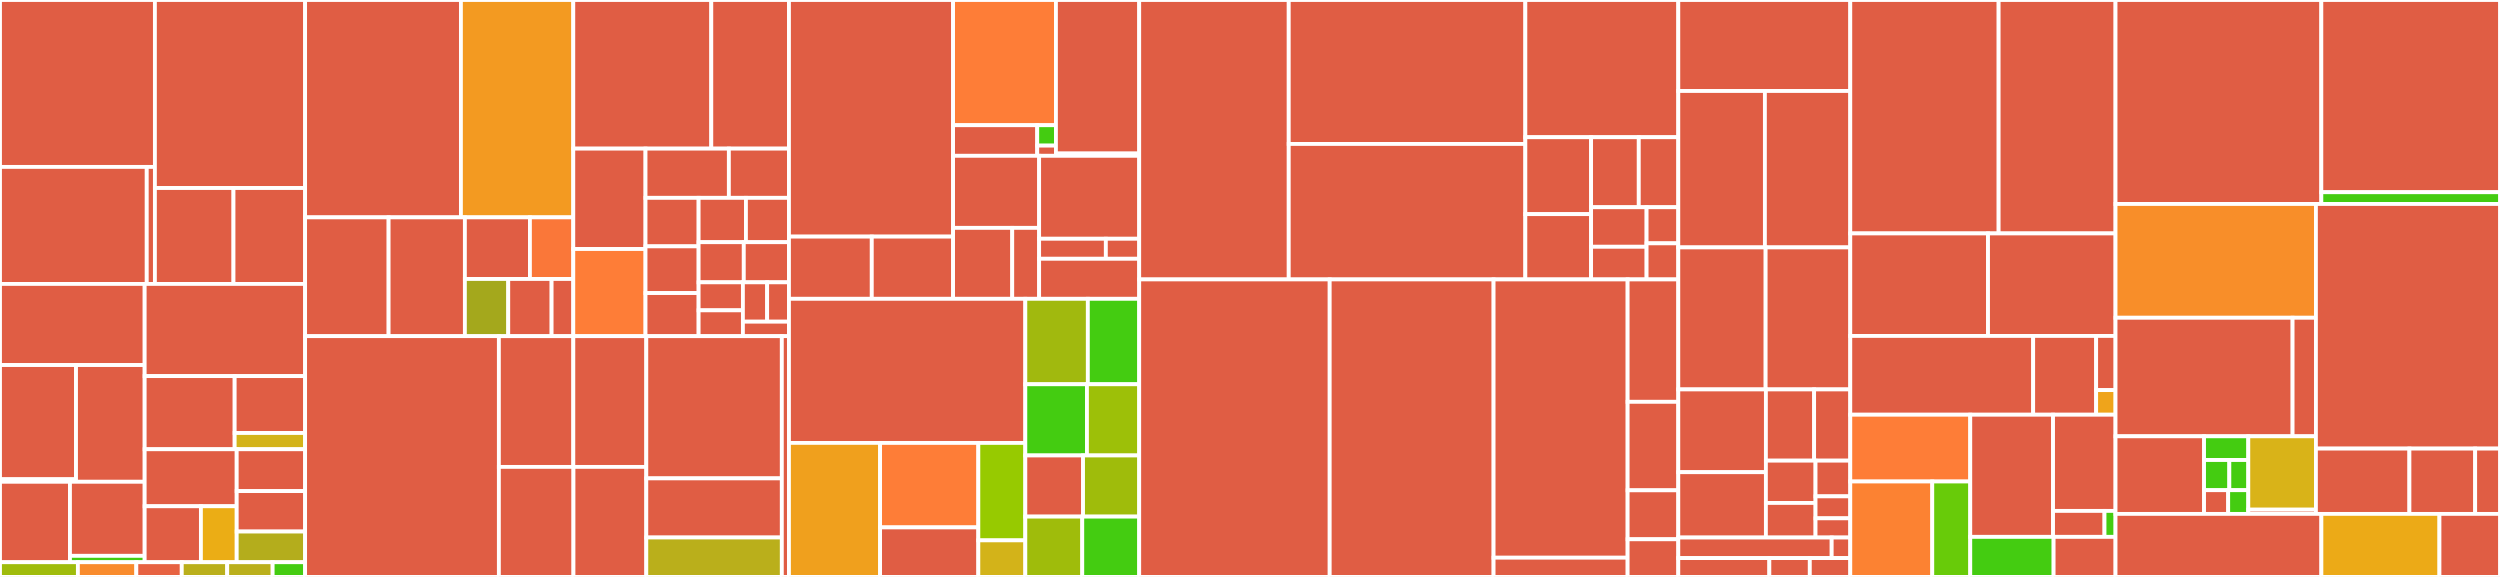 <svg baseProfile="full" width="650" height="150" viewBox="0 0 650 150" version="1.1"
xmlns="http://www.w3.org/2000/svg" xmlns:ev="http://www.w3.org/2001/xml-events"
xmlns:xlink="http://www.w3.org/1999/xlink">

<rect x="0" y="0" width="650" height="150" fill="#333333" stroke="none"/>

<style>rect.s{mask:url(#mask);}</style>
<defs>
  <pattern id="white" width="4" height="4" patternUnits="userSpaceOnUse" patternTransform="rotate(45)">
    <rect width="2" height="2" transform="translate(0,0)" fill="white"></rect>
  </pattern>
  <mask id="mask">
    <rect x="0" y="0" width="100%" height="100%" fill="url(#white)"></rect>
  </mask>
</defs>

<rect x="0" y="0" width="40.275" height="43.396" fill="#e05d44" stroke="white" stroke-width="1" class=" tooltipped" data-content="platform-modules/manager/src/main/java/org/ekstep/content/mgr/impl/operation/hierarchy/UpdateHierarchyOperation.java"><title>platform-modules/manager/src/main/java/org/ekstep/content/mgr/impl/operation/hierarchy/UpdateHierarchyOperation.java</title></rect>
<rect x="0" y="43.396" width="38.155" height="30.425" fill="#e05d44" stroke="white" stroke-width="1" class=" tooltipped" data-content="platform-modules/manager/src/main/java/org/ekstep/content/mgr/impl/operation/hierarchy/GetHierarchyOperation.java"><title>platform-modules/manager/src/main/java/org/ekstep/content/mgr/impl/operation/hierarchy/GetHierarchyOperation.java</title></rect>
<rect x="38.155" y="43.396" width="2.12" height="30.425" fill="#e05d44" stroke="white" stroke-width="1" class=" tooltipped" data-content="platform-modules/manager/src/main/java/org/ekstep/content/mgr/impl/operation/hierarchy/SyncHierarchyOperation.java"><title>platform-modules/manager/src/main/java/org/ekstep/content/mgr/impl/operation/hierarchy/SyncHierarchyOperation.java</title></rect>
<rect x="40.275" y="0" width="39.051" height="48.884" fill="#e05d44" stroke="white" stroke-width="1" class=" tooltipped" data-content="platform-modules/manager/src/main/java/org/ekstep/content/mgr/impl/operation/dialcodes/LinkDialCodeOperation.java"><title>platform-modules/manager/src/main/java/org/ekstep/content/mgr/impl/operation/dialcodes/LinkDialCodeOperation.java</title></rect>
<rect x="40.275" y="48.884" width="20.431" height="24.937" fill="#e05d44" stroke="white" stroke-width="1" class=" tooltipped" data-content="platform-modules/manager/src/main/java/org/ekstep/content/mgr/impl/operation/dialcodes/ReleaseDialcodesOperation.java"><title>platform-modules/manager/src/main/java/org/ekstep/content/mgr/impl/operation/dialcodes/ReleaseDialcodesOperation.java</title></rect>
<rect x="60.705" y="48.884" width="18.621" height="24.937" fill="#e05d44" stroke="white" stroke-width="1" class=" tooltipped" data-content="platform-modules/manager/src/main/java/org/ekstep/content/mgr/impl/operation/dialcodes/ReserveDialcodesOperation.java"><title>platform-modules/manager/src/main/java/org/ekstep/content/mgr/impl/operation/dialcodes/ReserveDialcodesOperation.java</title></rect>
<rect x="0" y="73.821" width="37.613" height="21.09" fill="#e05d44" stroke="white" stroke-width="1" class=" tooltipped" data-content="platform-modules/manager/src/main/java/org/ekstep/content/mgr/impl/operation/content/FindOperation.java"><title>platform-modules/manager/src/main/java/org/ekstep/content/mgr/impl/operation/content/FindOperation.java</title></rect>
<rect x="0" y="94.911" width="19.763" height="29.696" fill="#e05d44" stroke="white" stroke-width="1" class=" tooltipped" data-content="platform-modules/manager/src/main/java/org/ekstep/content/mgr/impl/operation/content/update/UpdateContentOperation.java"><title>platform-modules/manager/src/main/java/org/ekstep/content/mgr/impl/operation/content/update/UpdateContentOperation.java</title></rect>
<rect x="0" y="124.608" width="19.763" height="0.653" fill="#4c1" stroke="white" stroke-width="1" class=" tooltipped" data-content="platform-modules/manager/src/main/java/org/ekstep/content/mgr/impl/operation/content/update/UpdateAllContentsOperation.java"><title>platform-modules/manager/src/main/java/org/ekstep/content/mgr/impl/operation/content/update/UpdateAllContentsOperation.java</title></rect>
<rect x="19.763" y="94.911" width="17.85" height="30.349" fill="#e05d44" stroke="white" stroke-width="1" class=" tooltipped" data-content="platform-modules/manager/src/main/java/org/ekstep/content/mgr/impl/operation/content/DiscardOperation.java"><title>platform-modules/manager/src/main/java/org/ekstep/content/mgr/impl/operation/content/DiscardOperation.java</title></rect>
<rect x="0" y="125.26" width="18.19" height="20.919" fill="#e05d44" stroke="white" stroke-width="1" class=" tooltipped" data-content="platform-modules/manager/src/main/java/org/ekstep/content/mgr/impl/operation/content/CreateOperation.java"><title>platform-modules/manager/src/main/java/org/ekstep/content/mgr/impl/operation/content/CreateOperation.java</title></rect>
<rect x="18.19" y="125.26" width="19.423" height="19.258" fill="#e05d44" stroke="white" stroke-width="1" class=" tooltipped" data-content="platform-modules/manager/src/main/java/org/ekstep/content/mgr/impl/operation/content/RetireOperation.java"><title>platform-modules/manager/src/main/java/org/ekstep/content/mgr/impl/operation/content/RetireOperation.java</title></rect>
<rect x="18.19" y="144.519" width="19.423" height="1.66" fill="#4c1" stroke="white" stroke-width="1" class=" tooltipped" data-content="platform-modules/manager/src/main/java/org/ekstep/content/mgr/impl/operation/content/UpdateOperation.java"><title>platform-modules/manager/src/main/java/org/ekstep/content/mgr/impl/operation/content/UpdateOperation.java</title></rect>
<rect x="37.613" y="73.821" width="41.713" height="23.965" fill="#e05d44" stroke="white" stroke-width="1" class=" tooltipped" data-content="platform-modules/manager/src/main/java/org/ekstep/content/mgr/impl/operation/plugin/CopyOperation.java"><title>platform-modules/manager/src/main/java/org/ekstep/content/mgr/impl/operation/plugin/CopyOperation.java</title></rect>
<rect x="37.613" y="97.786" width="23.4" height="19.017" fill="#e05d44" stroke="white" stroke-width="1" class=" tooltipped" data-content="platform-modules/manager/src/main/java/org/ekstep/content/mgr/impl/operation/plugin/BundleOperation.java"><title>platform-modules/manager/src/main/java/org/ekstep/content/mgr/impl/operation/plugin/BundleOperation.java</title></rect>
<rect x="61.013" y="97.786" width="18.313" height="14.791" fill="#e05d44" stroke="white" stroke-width="1" class=" tooltipped" data-content="platform-modules/manager/src/main/java/org/ekstep/content/mgr/impl/operation/plugin/OptimizeOperation.java"><title>platform-modules/manager/src/main/java/org/ekstep/content/mgr/impl/operation/plugin/OptimizeOperation.java</title></rect>
<rect x="61.013" y="112.577" width="18.313" height="4.226" fill="#d3b319" stroke="white" stroke-width="1" class=" tooltipped" data-content="platform-modules/manager/src/main/java/org/ekstep/content/mgr/impl/operation/plugin/PreSignedUrlOperation.java"><title>platform-modules/manager/src/main/java/org/ekstep/content/mgr/impl/operation/plugin/PreSignedUrlOperation.java</title></rect>
<rect x="37.613" y="116.803" width="23.93" height="14.823" fill="#e05d44" stroke="white" stroke-width="1" class=" tooltipped" data-content="platform-modules/manager/src/main/java/org/ekstep/content/mgr/impl/operation/event/AcceptFlagOperation.java"><title>platform-modules/manager/src/main/java/org/ekstep/content/mgr/impl/operation/event/AcceptFlagOperation.java</title></rect>
<rect x="37.613" y="131.626" width="14.624" height="14.553" fill="#e05d44" stroke="white" stroke-width="1" class=" tooltipped" data-content="platform-modules/manager/src/main/java/org/ekstep/content/mgr/impl/operation/event/PublishOperation.java"><title>platform-modules/manager/src/main/java/org/ekstep/content/mgr/impl/operation/event/PublishOperation.java</title></rect>
<rect x="52.237" y="131.626" width="9.306" height="14.553" fill="#ebad15" stroke="white" stroke-width="1" class=" tooltipped" data-content="platform-modules/manager/src/main/java/org/ekstep/content/mgr/impl/operation/event/ReviewOperation.java"><title>platform-modules/manager/src/main/java/org/ekstep/content/mgr/impl/operation/event/ReviewOperation.java</title></rect>
<rect x="61.543" y="116.803" width="17.783" height="10.88" fill="#e05d44" stroke="white" stroke-width="1" class=" tooltipped" data-content="platform-modules/manager/src/main/java/org/ekstep/content/mgr/impl/operation/upload/UploadUrlOperation.java"><title>platform-modules/manager/src/main/java/org/ekstep/content/mgr/impl/operation/upload/UploadUrlOperation.java</title></rect>
<rect x="61.543" y="127.683" width="17.783" height="10.517" fill="#e05d44" stroke="white" stroke-width="1" class=" tooltipped" data-content="platform-modules/manager/src/main/java/org/ekstep/content/mgr/impl/operation/upload/UploadFileOperation.java"><title>platform-modules/manager/src/main/java/org/ekstep/content/mgr/impl/operation/upload/UploadFileOperation.java</title></rect>
<rect x="61.543" y="138.2" width="17.783" height="7.979" fill="#b4ad1c" stroke="white" stroke-width="1" class=" tooltipped" data-content="platform-modules/manager/src/main/java/org/ekstep/content/mgr/impl/operation/upload/BaseUploadOperation.java"><title>platform-modules/manager/src/main/java/org/ekstep/content/mgr/impl/operation/upload/BaseUploadOperation.java</title></rect>
<rect x="0" y="146.179" width="20.253" height="3.821" fill="#9fbc0b" stroke="white" stroke-width="1" class=" tooltipped" data-content="platform-modules/manager/src/main/java/org/ekstep/content/mgr/impl/ContentManger.java"><title>platform-modules/manager/src/main/java/org/ekstep/content/mgr/impl/ContentManger.java</title></rect>
<rect x="20.253" y="146.179" width="15.19" height="3.821" fill="#f98b2c" stroke="white" stroke-width="1" class=" tooltipped" data-content="platform-modules/manager/src/main/java/org/ekstep/content/mgr/impl/ContentPluginManager.java"><title>platform-modules/manager/src/main/java/org/ekstep/content/mgr/impl/ContentPluginManager.java</title></rect>
<rect x="35.444" y="146.179" width="11.815" height="3.821" fill="#e76241" stroke="white" stroke-width="1" class=" tooltipped" data-content="platform-modules/manager/src/main/java/org/ekstep/content/mgr/impl/DialCodesManager.java"><title>platform-modules/manager/src/main/java/org/ekstep/content/mgr/impl/DialCodesManager.java</title></rect>
<rect x="47.258" y="146.179" width="11.815" height="3.821" fill="#baaf1b" stroke="white" stroke-width="1" class=" tooltipped" data-content="platform-modules/manager/src/main/java/org/ekstep/content/mgr/impl/HierarchyManager.java"><title>platform-modules/manager/src/main/java/org/ekstep/content/mgr/impl/HierarchyManager.java</title></rect>
<rect x="59.073" y="146.179" width="11.815" height="3.821" fill="#baaf1b" stroke="white" stroke-width="1" class=" tooltipped" data-content="platform-modules/manager/src/main/java/org/ekstep/content/mgr/impl/ContentEventManager.java"><title>platform-modules/manager/src/main/java/org/ekstep/content/mgr/impl/ContentEventManager.java</title></rect>
<rect x="70.887" y="146.179" width="8.439" height="3.821" fill="#4c1" stroke="white" stroke-width="1" class=" tooltipped" data-content="platform-modules/manager/src/main/java/org/ekstep/content/mgr/impl/UploadManager.java"><title>platform-modules/manager/src/main/java/org/ekstep/content/mgr/impl/UploadManager.java</title></rect>
<rect x="79.326" y="0" width="40.512" height="56.513" fill="#e05d44" stroke="white" stroke-width="1" class=" tooltipped" data-content="platform-modules/manager/src/main/java/org/ekstep/taxonomy/mgr/impl/BaseContentManager.java"><title>platform-modules/manager/src/main/java/org/ekstep/taxonomy/mgr/impl/BaseContentManager.java</title></rect>
<rect x="119.838" y="0" width="29.215" height="56.513" fill="#f39a21" stroke="white" stroke-width="1" class=" tooltipped" data-content="platform-modules/manager/src/main/java/org/ekstep/taxonomy/mgr/impl/SuggestionManagerImpl.java"><title>platform-modules/manager/src/main/java/org/ekstep/taxonomy/mgr/impl/SuggestionManagerImpl.java</title></rect>
<rect x="79.326" y="56.513" width="21.711" height="30.893" fill="#e05d44" stroke="white" stroke-width="1" class=" tooltipped" data-content="platform-modules/manager/src/main/java/org/ekstep/taxonomy/mgr/impl/TaxonomyManagerImpl.java"><title>platform-modules/manager/src/main/java/org/ekstep/taxonomy/mgr/impl/TaxonomyManagerImpl.java</title></rect>
<rect x="101.037" y="56.513" width="19.833" height="30.893" fill="#e05d44" stroke="white" stroke-width="1" class=" tooltipped" data-content="platform-modules/manager/src/main/java/org/ekstep/taxonomy/mgr/impl/AuditHistoryManager.java"><title>platform-modules/manager/src/main/java/org/ekstep/taxonomy/mgr/impl/AuditHistoryManager.java</title></rect>
<rect x="120.87" y="56.513" width="16.91" height="16.018" fill="#e05d44" stroke="white" stroke-width="1" class=" tooltipped" data-content="platform-modules/manager/src/main/java/org/ekstep/taxonomy/mgr/impl/ObjectManagerImpl.java"><title>platform-modules/manager/src/main/java/org/ekstep/taxonomy/mgr/impl/ObjectManagerImpl.java</title></rect>
<rect x="137.78" y="56.513" width="11.273" height="16.018" fill="#fa7739" stroke="white" stroke-width="1" class=" tooltipped" data-content="platform-modules/manager/src/main/java/org/ekstep/taxonomy/mgr/impl/ContentManagerImpl.java"><title>platform-modules/manager/src/main/java/org/ekstep/taxonomy/mgr/impl/ContentManagerImpl.java</title></rect>
<rect x="120.87" y="72.532" width="11.273" height="14.874" fill="#a4a81c" stroke="white" stroke-width="1" class=" tooltipped" data-content="platform-modules/manager/src/main/java/org/ekstep/taxonomy/mgr/impl/AssetManagerImpl.java"><title>platform-modules/manager/src/main/java/org/ekstep/taxonomy/mgr/impl/AssetManagerImpl.java</title></rect>
<rect x="132.143" y="72.532" width="11.273" height="14.874" fill="#e05d44" stroke="white" stroke-width="1" class=" tooltipped" data-content="platform-modules/manager/src/main/java/org/ekstep/taxonomy/mgr/impl/ReferenceManagerImpl.java"><title>platform-modules/manager/src/main/java/org/ekstep/taxonomy/mgr/impl/ReferenceManagerImpl.java</title></rect>
<rect x="143.416" y="72.532" width="5.637" height="14.874" fill="#e05d44" stroke="white" stroke-width="1" class=" tooltipped" data-content="platform-modules/manager/src/main/java/org/ekstep/taxonomy/mgr/impl/LearningDataSyncManagerImpl.java"><title>platform-modules/manager/src/main/java/org/ekstep/taxonomy/mgr/impl/LearningDataSyncManagerImpl.java</title></rect>
<rect x="149.053" y="0" width="35.882" height="38.643" fill="#e05d44" stroke="white" stroke-width="1" class=" tooltipped" data-content="platform-modules/manager/src/main/java/org/ekstep/taxonomy/controller/ContentV3Controller.java"><title>platform-modules/manager/src/main/java/org/ekstep/taxonomy/controller/ContentV3Controller.java</title></rect>
<rect x="184.935" y="0" width="20.194" height="38.643" fill="#e05d44" stroke="white" stroke-width="1" class=" tooltipped" data-content="platform-modules/manager/src/main/java/org/ekstep/taxonomy/controller/TaxonomyController.java"><title>platform-modules/manager/src/main/java/org/ekstep/taxonomy/controller/TaxonomyController.java</title></rect>
<rect x="149.053" y="38.643" width="18.78" height="26.099" fill="#e05d44" stroke="white" stroke-width="1" class=" tooltipped" data-content="platform-modules/manager/src/main/java/org/ekstep/taxonomy/controller/GraphV3Controller.java"><title>platform-modules/manager/src/main/java/org/ekstep/taxonomy/controller/GraphV3Controller.java</title></rect>
<rect x="149.053" y="64.741" width="18.78" height="22.665" fill="#fe7d37" stroke="white" stroke-width="1" class=" tooltipped" data-content="platform-modules/manager/src/main/java/org/ekstep/taxonomy/controller/SuggestionV3Controller.java"><title>platform-modules/manager/src/main/java/org/ekstep/taxonomy/controller/SuggestionV3Controller.java</title></rect>
<rect x="167.833" y="38.643" width="21.672" height="12.796" fill="#e05d44" stroke="white" stroke-width="1" class=" tooltipped" data-content="platform-modules/manager/src/main/java/org/ekstep/taxonomy/controller/AuditHistoryV2Controller.java"><title>platform-modules/manager/src/main/java/org/ekstep/taxonomy/controller/AuditHistoryV2Controller.java</title></rect>
<rect x="189.506" y="38.643" width="15.624" height="12.796" fill="#e05d44" stroke="white" stroke-width="1" class=" tooltipped" data-content="platform-modules/manager/src/main/java/org/ekstep/taxonomy/controller/ObjectV3Controller.java"><title>platform-modules/manager/src/main/java/org/ekstep/taxonomy/controller/ObjectV3Controller.java</title></rect>
<rect x="167.833" y="51.439" width="13.807" height="12.612" fill="#e05d44" stroke="white" stroke-width="1" class=" tooltipped" data-content="platform-modules/manager/src/main/java/org/ekstep/taxonomy/controller/AuditHistoryController.java"><title>platform-modules/manager/src/main/java/org/ekstep/taxonomy/controller/AuditHistoryController.java</title></rect>
<rect x="167.833" y="64.051" width="13.807" height="12.145" fill="#e05d44" stroke="white" stroke-width="1" class=" tooltipped" data-content="platform-modules/manager/src/main/java/org/ekstep/taxonomy/controller/MediaController.java"><title>platform-modules/manager/src/main/java/org/ekstep/taxonomy/controller/MediaController.java</title></rect>
<rect x="167.833" y="76.195" width="13.807" height="11.211" fill="#e05d44" stroke="white" stroke-width="1" class=" tooltipped" data-content="platform-modules/manager/src/main/java/org/ekstep/taxonomy/controller/AssetV3Controller.java"><title>platform-modules/manager/src/main/java/org/ekstep/taxonomy/controller/AssetV3Controller.java</title></rect>
<rect x="181.64" y="51.439" width="12.304" height="11.532" fill="#e05d44" stroke="white" stroke-width="1" class=" tooltipped" data-content="platform-modules/manager/src/main/java/org/ekstep/taxonomy/controller/AssetV2Controller.java"><title>platform-modules/manager/src/main/java/org/ekstep/taxonomy/controller/AssetV2Controller.java</title></rect>
<rect x="193.944" y="51.439" width="11.185" height="11.532" fill="#e05d44" stroke="white" stroke-width="1" class=" tooltipped" data-content="platform-modules/manager/src/main/java/org/ekstep/taxonomy/controller/LibraryController.java"><title>platform-modules/manager/src/main/java/org/ekstep/taxonomy/controller/LibraryController.java</title></rect>
<rect x="181.64" y="62.97" width="11.745" height="10.433" fill="#e05d44" stroke="white" stroke-width="1" class=" tooltipped" data-content="platform-modules/manager/src/main/java/org/ekstep/taxonomy/controller/LearningDataSyncController.java"><title>platform-modules/manager/src/main/java/org/ekstep/taxonomy/controller/LearningDataSyncController.java</title></rect>
<rect x="193.385" y="62.97" width="11.745" height="10.433" fill="#e05d44" stroke="white" stroke-width="1" class=" tooltipped" data-content="platform-modules/manager/src/main/java/org/ekstep/taxonomy/controller/LearningDataSyncV3Controller.java"><title>platform-modules/manager/src/main/java/org/ekstep/taxonomy/controller/LearningDataSyncV3Controller.java</title></rect>
<rect x="181.64" y="73.403" width="11.514" height="7.281" fill="#e05d44" stroke="white" stroke-width="1" class=" tooltipped" data-content="platform-modules/manager/src/main/java/org/ekstep/taxonomy/controller/ReferenceController.java"><title>platform-modules/manager/src/main/java/org/ekstep/taxonomy/controller/ReferenceController.java</title></rect>
<rect x="181.64" y="80.685" width="11.514" height="6.721" fill="#e05d44" stroke="white" stroke-width="1" class=" tooltipped" data-content="platform-modules/manager/src/main/java/org/ekstep/taxonomy/controller/DomainV2Controller.java"><title>platform-modules/manager/src/main/java/org/ekstep/taxonomy/controller/DomainV2Controller.java</title></rect>
<rect x="193.155" y="73.403" width="6.303" height="10.233" fill="#e05d44" stroke="white" stroke-width="1" class=" tooltipped" data-content="platform-modules/manager/src/main/java/org/ekstep/taxonomy/controller/AuditHistoryV3Controller.java"><title>platform-modules/manager/src/main/java/org/ekstep/taxonomy/controller/AuditHistoryV3Controller.java</title></rect>
<rect x="199.457" y="73.403" width="5.672" height="10.233" fill="#e05d44" stroke="white" stroke-width="1" class=" tooltipped" data-content="platform-modules/manager/src/main/java/org/ekstep/taxonomy/controller/CollectionV3controller.java"><title>platform-modules/manager/src/main/java/org/ekstep/taxonomy/controller/CollectionV3controller.java</title></rect>
<rect x="193.155" y="83.636" width="11.975" height="3.77" fill="#e05d44" stroke="white" stroke-width="1" class=" tooltipped" data-content="platform-modules/manager/src/main/java/org/ekstep/taxonomy/controller/TaxonomyControllerV3.java"><title>platform-modules/manager/src/main/java/org/ekstep/taxonomy/controller/TaxonomyControllerV3.java</title></rect>
<rect x="79.326" y="87.406" width="50.383" height="62.594" fill="#e05d44" stroke="white" stroke-width="1" class=" tooltipped" data-content="platform-modules/manager/src/main/java/org/ekstep/assessment/mgr/AssessmentManagerImpl.java"><title>platform-modules/manager/src/main/java/org/ekstep/assessment/mgr/AssessmentManagerImpl.java</title></rect>
<rect x="129.709" y="87.406" width="19.354" height="33.989" fill="#e05d44" stroke="white" stroke-width="1" class=" tooltipped" data-content="platform-modules/manager/src/main/java/org/ekstep/assessment/controller/AssessmentItemV3Controller.java"><title>platform-modules/manager/src/main/java/org/ekstep/assessment/controller/AssessmentItemV3Controller.java</title></rect>
<rect x="149.063" y="87.406" width="18.974" height="33.989" fill="#e05d44" stroke="white" stroke-width="1" class=" tooltipped" data-content="platform-modules/manager/src/main/java/org/ekstep/assessment/controller/AssessmentItemSetV3Controller.java"><title>platform-modules/manager/src/main/java/org/ekstep/assessment/controller/AssessmentItemSetV3Controller.java</title></rect>
<rect x="129.709" y="121.395" width="19.39" height="28.605" fill="#e05d44" stroke="white" stroke-width="1" class=" tooltipped" data-content="platform-modules/manager/src/main/java/org/ekstep/assessment/controller/AssessmentItemController.java"><title>platform-modules/manager/src/main/java/org/ekstep/assessment/controller/AssessmentItemController.java</title></rect>
<rect x="149.099" y="121.395" width="18.939" height="28.605" fill="#e05d44" stroke="white" stroke-width="1" class=" tooltipped" data-content="platform-modules/manager/src/main/java/org/ekstep/assessment/controller/AssessmentItemSetController.java"><title>platform-modules/manager/src/main/java/org/ekstep/assessment/controller/AssessmentItemSetController.java</title></rect>
<rect x="168.038" y="87.406" width="35.237" height="36.971" fill="#e05d44" stroke="white" stroke-width="1" class=" tooltipped" data-content="platform-modules/manager/src/main/java/org/ekstep/assessment/util/AssessmentValidator.java"><title>platform-modules/manager/src/main/java/org/ekstep/assessment/util/AssessmentValidator.java</title></rect>
<rect x="168.038" y="124.377" width="35.237" height="15.374" fill="#e05d44" stroke="white" stroke-width="1" class=" tooltipped" data-content="platform-modules/manager/src/main/java/org/ekstep/assessment/util/BulkItemImport.java"><title>platform-modules/manager/src/main/java/org/ekstep/assessment/util/BulkItemImport.java</title></rect>
<rect x="168.038" y="139.751" width="35.237" height="10.249" fill="#baaf1b" stroke="white" stroke-width="1" class=" tooltipped" data-content="platform-modules/manager/src/main/java/org/ekstep/assessment/store/AssessmentStore.java"><title>platform-modules/manager/src/main/java/org/ekstep/assessment/store/AssessmentStore.java</title></rect>
<rect x="203.275" y="87.406" width="1.855" height="62.594" fill="#e05d44" stroke="white" stroke-width="1" class=" tooltipped" data-content="platform-modules/manager/src/main/java/org/ekstep/learning/mgr/impl/FormManagerImpl.java"><title>platform-modules/manager/src/main/java/org/ekstep/learning/mgr/impl/FormManagerImpl.java</title></rect>
<rect x="205.13" y="0" width="42.668" height="61.518" fill="#e05d44" stroke="white" stroke-width="1" class=" tooltipped" data-content="platform-modules/actors/src/main/java/org/ekstep/learning/util/ControllerUtil.java"><title>platform-modules/actors/src/main/java/org/ekstep/learning/util/ControllerUtil.java</title></rect>
<rect x="205.13" y="61.518" width="21.533" height="16.173" fill="#e05d44" stroke="white" stroke-width="1" class=" tooltipped" data-content="platform-modules/actors/src/main/java/org/ekstep/learning/util/CloudStore.java"><title>platform-modules/actors/src/main/java/org/ekstep/learning/util/CloudStore.java</title></rect>
<rect x="226.663" y="61.518" width="21.135" height="16.173" fill="#e05d44" stroke="white" stroke-width="1" class=" tooltipped" data-content="platform-modules/actors/src/main/java/org/ekstep/learning/util/BaseLearningManager.java"><title>platform-modules/actors/src/main/java/org/ekstep/learning/util/BaseLearningManager.java</title></rect>
<rect x="247.798" y="0" width="26.745" height="32.554" fill="#fe7d37" stroke="white" stroke-width="1" class=" tooltipped" data-content="platform-modules/actors/src/main/java/org/ekstep/learning/contentstore/ContentStore.java"><title>platform-modules/actors/src/main/java/org/ekstep/learning/contentstore/ContentStore.java</title></rect>
<rect x="247.798" y="32.554" width="21.882" height="7.958" fill="#e05d44" stroke="white" stroke-width="1" class=" tooltipped" data-content="platform-modules/actors/src/main/java/org/ekstep/learning/contentstore/VideoStreamingJobRequest.java"><title>platform-modules/actors/src/main/java/org/ekstep/learning/contentstore/VideoStreamingJobRequest.java</title></rect>
<rect x="269.68" y="32.554" width="4.863" height="5.305" fill="#4c1" stroke="white" stroke-width="1" class=" tooltipped" data-content="platform-modules/actors/src/main/java/org/ekstep/learning/contentstore/ContentStoreParams.java"><title>platform-modules/actors/src/main/java/org/ekstep/learning/contentstore/ContentStoreParams.java</title></rect>
<rect x="269.68" y="37.859" width="4.863" height="2.653" fill="#e05d44" stroke="white" stroke-width="1" class=" tooltipped" data-content="platform-modules/actors/src/main/java/org/ekstep/learning/contentstore/ContentStoreOperations.java"><title>platform-modules/actors/src/main/java/org/ekstep/learning/contentstore/ContentStoreOperations.java</title></rect>
<rect x="274.543" y="0" width="21.651" height="39.916" fill="#e05d44" stroke="white" stroke-width="1" class=" tooltipped" data-content="platform-modules/actors/src/main/java/org/ekstep/learning/framework/FrameworkHierarchy.java"><title>platform-modules/actors/src/main/java/org/ekstep/learning/framework/FrameworkHierarchy.java</title></rect>
<rect x="274.543" y="39.916" width="21.651" height="0.596" fill="#e05d44" stroke="white" stroke-width="1" class=" tooltipped" data-content="platform-modules/actors/src/main/java/org/ekstep/learning/framework/FrameworkHierarchyOperations.java"><title>platform-modules/actors/src/main/java/org/ekstep/learning/framework/FrameworkHierarchyOperations.java</title></rect>
<rect x="247.798" y="40.511" width="22.377" height="18.734" fill="#e05d44" stroke="white" stroke-width="1" class=" tooltipped" data-content="platform-modules/actors/src/main/java/org/ekstep/learning/actor/ContentStoreActor.java"><title>platform-modules/actors/src/main/java/org/ekstep/learning/actor/ContentStoreActor.java</title></rect>
<rect x="247.798" y="59.245" width="15.384" height="18.446" fill="#e05d44" stroke="white" stroke-width="1" class=" tooltipped" data-content="platform-modules/actors/src/main/java/org/ekstep/learning/actor/LocalCacheUpdateActor.java"><title>platform-modules/actors/src/main/java/org/ekstep/learning/actor/LocalCacheUpdateActor.java</title></rect>
<rect x="263.181" y="59.245" width="6.993" height="18.446" fill="#e05d44" stroke="white" stroke-width="1" class=" tooltipped" data-content="platform-modules/actors/src/main/java/org/ekstep/learning/actor/FrameworkHierarchyActor.java"><title>platform-modules/actors/src/main/java/org/ekstep/learning/actor/FrameworkHierarchyActor.java</title></rect>
<rect x="270.174" y="40.511" width="26.019" height="21.564" fill="#e05d44" stroke="white" stroke-width="1" class=" tooltipped" data-content="platform-modules/actors/src/main/java/org/ekstep/learning/router/LearningRequestRouter.java"><title>platform-modules/actors/src/main/java/org/ekstep/learning/router/LearningRequestRouter.java</title></rect>
<rect x="270.174" y="62.076" width="17.346" height="5.205" fill="#e05d44" stroke="white" stroke-width="1" class=" tooltipped" data-content="platform-modules/actors/src/main/java/org/ekstep/learning/router/LearningRequestRouterPool.java"><title>platform-modules/actors/src/main/java/org/ekstep/learning/router/LearningRequestRouterPool.java</title></rect>
<rect x="287.52" y="62.076" width="8.673" height="5.205" fill="#e05d44" stroke="white" stroke-width="1" class=" tooltipped" data-content="platform-modules/actors/src/main/java/org/ekstep/learning/router/LearningActorPool.java"><title>platform-modules/actors/src/main/java/org/ekstep/learning/router/LearningActorPool.java</title></rect>
<rect x="270.174" y="67.281" width="26.019" height="10.41" fill="#e05d44" stroke="white" stroke-width="1" class=" tooltipped" data-content="platform-modules/actors/src/main/java/org/ekstep/learning/hierarchy/store/HierarchyStore.java"><title>platform-modules/actors/src/main/java/org/ekstep/learning/hierarchy/store/HierarchyStore.java</title></rect>
<rect x="205.13" y="77.691" width="61.452" height="37.466" fill="#e05d44" stroke="white" stroke-width="1" class=" tooltipped" data-content="platform-modules/ekstep-framework/src/main/java/org/ekstep/framework/mgr/impl/BaseFrameworkManager.java"><title>platform-modules/ekstep-framework/src/main/java/org/ekstep/framework/mgr/impl/BaseFrameworkManager.java</title></rect>
<rect x="205.13" y="115.157" width="23.692" height="34.843" fill="#f0a01d" stroke="white" stroke-width="1" class=" tooltipped" data-content="platform-modules/ekstep-framework/src/main/java/org/ekstep/framework/mgr/impl/TermManagerImpl.java"><title>platform-modules/ekstep-framework/src/main/java/org/ekstep/framework/mgr/impl/TermManagerImpl.java</title></rect>
<rect x="228.822" y="115.157" width="25.543" height="21.966" fill="#fe7d37" stroke="white" stroke-width="1" class=" tooltipped" data-content="platform-modules/ekstep-framework/src/main/java/org/ekstep/framework/mgr/impl/FrameworkManagerImpl.java"><title>platform-modules/ekstep-framework/src/main/java/org/ekstep/framework/mgr/impl/FrameworkManagerImpl.java</title></rect>
<rect x="228.822" y="137.123" width="25.543" height="12.877" fill="#e05d44" stroke="white" stroke-width="1" class=" tooltipped" data-content="platform-modules/ekstep-framework/src/main/java/org/ekstep/framework/mgr/impl/ChannelManagerImpl.java"><title>platform-modules/ekstep-framework/src/main/java/org/ekstep/framework/mgr/impl/ChannelManagerImpl.java</title></rect>
<rect x="254.366" y="115.157" width="12.216" height="25.34" fill="#97ca00" stroke="white" stroke-width="1" class=" tooltipped" data-content="platform-modules/ekstep-framework/src/main/java/org/ekstep/framework/mgr/impl/CategoryInstanceManagerImpl.java"><title>platform-modules/ekstep-framework/src/main/java/org/ekstep/framework/mgr/impl/CategoryInstanceManagerImpl.java</title></rect>
<rect x="254.366" y="140.497" width="12.216" height="9.503" fill="#d3b319" stroke="white" stroke-width="1" class=" tooltipped" data-content="platform-modules/ekstep-framework/src/main/java/org/ekstep/framework/mgr/impl/CategoryManagerImpl.java"><title>platform-modules/ekstep-framework/src/main/java/org/ekstep/framework/mgr/impl/CategoryManagerImpl.java</title></rect>
<rect x="266.582" y="77.691" width="16.257" height="22.215" fill="#a1b90e" stroke="white" stroke-width="1" class=" tooltipped" data-content="platform-modules/ekstep-framework/src/main/java/org/ekstep/framework/controller/FrameworkV3Controller.java"><title>platform-modules/ekstep-framework/src/main/java/org/ekstep/framework/controller/FrameworkV3Controller.java</title></rect>
<rect x="282.839" y="77.691" width="13.354" height="22.215" fill="#4c1" stroke="white" stroke-width="1" class=" tooltipped" data-content="platform-modules/ekstep-framework/src/main/java/org/ekstep/framework/controller/ChannelCategoryV3Controller.java"><title>platform-modules/ekstep-framework/src/main/java/org/ekstep/framework/controller/ChannelCategoryV3Controller.java</title></rect>
<rect x="266.582" y="99.907" width="16.025" height="18.513" fill="#4c1" stroke="white" stroke-width="1" class=" tooltipped" data-content="platform-modules/ekstep-framework/src/main/java/org/ekstep/framework/controller/FrameworkCategoryV3Controller.java"><title>platform-modules/ekstep-framework/src/main/java/org/ekstep/framework/controller/FrameworkCategoryV3Controller.java</title></rect>
<rect x="282.607" y="99.907" width="13.586" height="18.513" fill="#9dc008" stroke="white" stroke-width="1" class=" tooltipped" data-content="platform-modules/ekstep-framework/src/main/java/org/ekstep/framework/controller/CategoryV3Controller.java"><title>platform-modules/ekstep-framework/src/main/java/org/ekstep/framework/controller/CategoryV3Controller.java</title></rect>
<rect x="266.582" y="118.419" width="15.008" height="15.899" fill="#e05d44" stroke="white" stroke-width="1" class=" tooltipped" data-content="platform-modules/ekstep-framework/src/main/java/org/ekstep/framework/controller/ChannelV3Controller.java"><title>platform-modules/ekstep-framework/src/main/java/org/ekstep/framework/controller/ChannelV3Controller.java</title></rect>
<rect x="281.59" y="118.419" width="14.603" height="15.899" fill="#9fbc0b" stroke="white" stroke-width="1" class=" tooltipped" data-content="platform-modules/ekstep-framework/src/main/java/org/ekstep/framework/controller/TermChannelV3Controller.java"><title>platform-modules/ekstep-framework/src/main/java/org/ekstep/framework/controller/TermChannelV3Controller.java</title></rect>
<rect x="266.582" y="134.319" width="14.806" height="15.681" fill="#9fbc0b" stroke="white" stroke-width="1" class=" tooltipped" data-content="platform-modules/ekstep-framework/src/main/java/org/ekstep/framework/controller/TermCategoryV3Controller.java"><title>platform-modules/ekstep-framework/src/main/java/org/ekstep/framework/controller/TermCategoryV3Controller.java</title></rect>
<rect x="281.388" y="134.319" width="14.806" height="15.681" fill="#4c1" stroke="white" stroke-width="1" class=" tooltipped" data-content="platform-modules/ekstep-framework/src/main/java/org/ekstep/framework/controller/TermFrameworkV3Controller.java"><title>platform-modules/ekstep-framework/src/main/java/org/ekstep/framework/controller/TermFrameworkV3Controller.java</title></rect>
<rect x="296.193" y="0" width="38.88" height="72.653" fill="#e05d44" stroke="white" stroke-width="1" class=" tooltipped" data-content="platform-core/graph-engine/module/graph-dac-api/src/main/java/org/ekstep/graph/service/util/GraphQueryGenerationUtil.java"><title>platform-core/graph-engine/module/graph-dac-api/src/main/java/org/ekstep/graph/service/util/GraphQueryGenerationUtil.java</title></rect>
<rect x="335.073" y="0" width="61.516" height="37.427" fill="#e05d44" stroke="white" stroke-width="1" class=" tooltipped" data-content="platform-core/graph-engine/module/graph-dac-api/src/main/java/org/ekstep/graph/service/util/BaseQueryGenerationUtil.java"><title>platform-core/graph-engine/module/graph-dac-api/src/main/java/org/ekstep/graph/service/util/BaseQueryGenerationUtil.java</title></rect>
<rect x="335.073" y="37.427" width="61.516" height="35.226" fill="#e05d44" stroke="white" stroke-width="1" class=" tooltipped" data-content="platform-core/graph-engine/module/graph-dac-api/src/main/java/org/ekstep/graph/service/util/NodeQueryGenerationUtil.java"><title>platform-core/graph-engine/module/graph-dac-api/src/main/java/org/ekstep/graph/service/util/NodeQueryGenerationUtil.java</title></rect>
<rect x="396.589" y="0" width="39.768" height="35.678" fill="#e05d44" stroke="white" stroke-width="1" class=" tooltipped" data-content="platform-core/graph-engine/module/graph-dac-api/src/main/java/org/ekstep/graph/service/util/SearchQueryGenerationUtil.java"><title>platform-core/graph-engine/module/graph-dac-api/src/main/java/org/ekstep/graph/service/util/SearchQueryGenerationUtil.java</title></rect>
<rect x="396.589" y="35.678" width="17.093" height="19.997" fill="#e05d44" stroke="white" stroke-width="1" class=" tooltipped" data-content="platform-core/graph-engine/module/graph-dac-api/src/main/java/org/ekstep/graph/service/util/AuthTokenUtil.java"><title>platform-core/graph-engine/module/graph-dac-api/src/main/java/org/ekstep/graph/service/util/AuthTokenUtil.java</title></rect>
<rect x="396.589" y="55.675" width="17.093" height="16.978" fill="#e05d44" stroke="white" stroke-width="1" class=" tooltipped" data-content="platform-core/graph-engine/module/graph-dac-api/src/main/java/org/ekstep/graph/service/util/DriverUtil.java"><title>platform-core/graph-engine/module/graph-dac-api/src/main/java/org/ekstep/graph/service/util/DriverUtil.java</title></rect>
<rect x="413.683" y="35.678" width="12.4" height="18.203" fill="#e05d44" stroke="white" stroke-width="1" class=" tooltipped" data-content="platform-core/graph-engine/module/graph-dac-api/src/main/java/org/ekstep/graph/service/util/LocalCache.java"><title>platform-core/graph-engine/module/graph-dac-api/src/main/java/org/ekstep/graph/service/util/LocalCache.java</title></rect>
<rect x="426.083" y="35.678" width="10.274" height="18.203" fill="#e05d44" stroke="white" stroke-width="1" class=" tooltipped" data-content="platform-core/graph-engine/module/graph-dac-api/src/main/java/org/ekstep/graph/service/util/DefinitionNodeUtil.java"><title>platform-core/graph-engine/module/graph-dac-api/src/main/java/org/ekstep/graph/service/util/DefinitionNodeUtil.java</title></rect>
<rect x="413.683" y="53.881" width="14.429" height="10.28" fill="#e05d44" stroke="white" stroke-width="1" class=" tooltipped" data-content="platform-core/graph-engine/module/graph-dac-api/src/main/java/org/ekstep/graph/service/util/ConfigUtil.java"><title>platform-core/graph-engine/module/graph-dac-api/src/main/java/org/ekstep/graph/service/util/ConfigUtil.java</title></rect>
<rect x="413.683" y="64.161" width="14.429" height="8.492" fill="#e05d44" stroke="white" stroke-width="1" class=" tooltipped" data-content="platform-core/graph-engine/module/graph-dac-api/src/main/java/org/ekstep/graph/service/util/EncryptionUtil.java"><title>platform-core/graph-engine/module/graph-dac-api/src/main/java/org/ekstep/graph/service/util/EncryptionUtil.java</title></rect>
<rect x="428.112" y="53.881" width="8.245" height="9.386" fill="#e05d44" stroke="white" stroke-width="1" class=" tooltipped" data-content="platform-core/graph-engine/module/graph-dac-api/src/main/java/org/ekstep/graph/service/util/RoutingUtil.java"><title>platform-core/graph-engine/module/graph-dac-api/src/main/java/org/ekstep/graph/service/util/RoutingUtil.java</title></rect>
<rect x="428.112" y="63.267" width="8.245" height="9.386" fill="#e05d44" stroke="white" stroke-width="1" class=" tooltipped" data-content="platform-core/graph-engine/module/graph-dac-api/src/main/java/org/ekstep/graph/service/util/PassportUtil.java"><title>platform-core/graph-engine/module/graph-dac-api/src/main/java/org/ekstep/graph/service/util/PassportUtil.java</title></rect>
<rect x="296.193" y="72.653" width="49.529" height="77.347" fill="#e05d44" stroke="white" stroke-width="1" class=" tooltipped" data-content="platform-core/graph-engine/module/graph-dac-api/src/main/java/org/ekstep/graph/service/operation/Neo4JBoltGraphOperations.java"><title>platform-core/graph-engine/module/graph-dac-api/src/main/java/org/ekstep/graph/service/operation/Neo4JBoltGraphOperations.java</title></rect>
<rect x="345.722" y="72.653" width="42.608" height="77.347" fill="#e05d44" stroke="white" stroke-width="1" class=" tooltipped" data-content="platform-core/graph-engine/module/graph-dac-api/src/main/java/org/ekstep/graph/service/operation/Neo4JBoltSearchOperations.java"><title>platform-core/graph-engine/module/graph-dac-api/src/main/java/org/ekstep/graph/service/operation/Neo4JBoltSearchOperations.java</title></rect>
<rect x="388.33" y="72.653" width="34.853" height="72.351" fill="#e05d44" stroke="white" stroke-width="1" class=" tooltipped" data-content="platform-core/graph-engine/module/graph-dac-api/src/main/java/org/ekstep/graph/service/operation/Neo4JBoltNodeOperations.java"><title>platform-core/graph-engine/module/graph-dac-api/src/main/java/org/ekstep/graph/service/operation/Neo4JBoltNodeOperations.java</title></rect>
<rect x="388.33" y="145.004" width="34.853" height="4.996" fill="#e05d44" stroke="white" stroke-width="1" class=" tooltipped" data-content="platform-core/graph-engine/module/graph-dac-api/src/main/java/org/ekstep/graph/service/operation/BaseOperations.java"><title>platform-core/graph-engine/module/graph-dac-api/src/main/java/org/ekstep/graph/service/operation/BaseOperations.java</title></rect>
<rect x="423.183" y="72.653" width="13.174" height="31.82" fill="#e05d44" stroke="white" stroke-width="1" class=" tooltipped" data-content="platform-core/graph-engine/module/graph-dac-api/src/main/java/org/ekstep/graph/service/request/validator/Neo4JBoltDataVersionKeyValidator.java"><title>platform-core/graph-engine/module/graph-dac-api/src/main/java/org/ekstep/graph/service/request/validator/Neo4JBoltDataVersionKeyValidator.java</title></rect>
<rect x="423.183" y="104.473" width="13.174" height="23.008" fill="#e05d44" stroke="white" stroke-width="1" class=" tooltipped" data-content="platform-core/graph-engine/module/graph-dac-api/src/main/java/org/ekstep/graph/service/request/validator/Neo4JBoltAuthorizationValidator.java"><title>platform-core/graph-engine/module/graph-dac-api/src/main/java/org/ekstep/graph/service/request/validator/Neo4JBoltAuthorizationValidator.java</title></rect>
<rect x="423.183" y="127.481" width="13.174" height="12.728" fill="#e05d44" stroke="white" stroke-width="1" class=" tooltipped" data-content="platform-core/graph-engine/module/graph-dac-api/src/main/java/org/ekstep/graph/service/request/validator/Neo4jBoltValidator.java"><title>platform-core/graph-engine/module/graph-dac-api/src/main/java/org/ekstep/graph/service/request/validator/Neo4jBoltValidator.java</title></rect>
<rect x="423.183" y="140.209" width="13.174" height="9.791" fill="#e05d44" stroke="white" stroke-width="1" class=" tooltipped" data-content="platform-core/graph-engine/module/graph-dac-api/src/main/java/org/ekstep/graph/service/request/validator/Neo4JBoltBaseValidator.java"><title>platform-core/graph-engine/module/graph-dac-api/src/main/java/org/ekstep/graph/service/request/validator/Neo4JBoltBaseValidator.java</title></rect>
<rect x="436.357" y="0" width="44.715" height="23.654" fill="#e05d44" stroke="white" stroke-width="1" class=" tooltipped" data-content="platform-core/graph-engine/module/graph-dac-api/src/main/java/org/ekstep/graph/dac/model/Relation.java"><title>platform-core/graph-engine/module/graph-dac-api/src/main/java/org/ekstep/graph/dac/model/Relation.java</title></rect>
<rect x="436.357" y="23.654" width="22.516" height="40.673" fill="#e05d44" stroke="white" stroke-width="1" class=" tooltipped" data-content="platform-core/graph-engine/module/graph-dac-api/src/main/java/org/ekstep/graph/dac/model/RelationCriterion.java"><title>platform-core/graph-engine/module/graph-dac-api/src/main/java/org/ekstep/graph/dac/model/RelationCriterion.java</title></rect>
<rect x="458.873" y="23.654" width="22.199" height="40.673" fill="#e05d44" stroke="white" stroke-width="1" class=" tooltipped" data-content="platform-core/graph-engine/module/graph-dac-api/src/main/java/org/ekstep/graph/dac/model/Node.java"><title>platform-core/graph-engine/module/graph-dac-api/src/main/java/org/ekstep/graph/dac/model/Node.java</title></rect>
<rect x="436.357" y="64.327" width="22.707" height="36.923" fill="#e05d44" stroke="white" stroke-width="1" class=" tooltipped" data-content="platform-core/graph-engine/module/graph-dac-api/src/main/java/org/ekstep/graph/dac/model/SearchCriteria.java"><title>platform-core/graph-engine/module/graph-dac-api/src/main/java/org/ekstep/graph/dac/model/SearchCriteria.java</title></rect>
<rect x="459.064" y="64.327" width="22.008" height="36.923" fill="#e05d44" stroke="white" stroke-width="1" class=" tooltipped" data-content="platform-core/graph-engine/module/graph-dac-api/src/main/java/org/ekstep/graph/dac/model/Traverser.java"><title>platform-core/graph-engine/module/graph-dac-api/src/main/java/org/ekstep/graph/dac/model/Traverser.java</title></rect>
<rect x="436.357" y="101.25" width="22.776" height="21.52" fill="#e05d44" stroke="white" stroke-width="1" class=" tooltipped" data-content="platform-core/graph-engine/module/graph-dac-api/src/main/java/org/ekstep/graph/dac/model/Filter.java"><title>platform-core/graph-engine/module/graph-dac-api/src/main/java/org/ekstep/graph/dac/model/Filter.java</title></rect>
<rect x="436.357" y="122.77" width="22.776" height="16.99" fill="#e05d44" stroke="white" stroke-width="1" class=" tooltipped" data-content="platform-core/graph-engine/module/graph-dac-api/src/main/java/org/ekstep/graph/dac/model/MetadataCriterion.java"><title>platform-core/graph-engine/module/graph-dac-api/src/main/java/org/ekstep/graph/dac/model/MetadataCriterion.java</title></rect>
<rect x="459.133" y="101.25" width="12.536" height="18.52" fill="#e05d44" stroke="white" stroke-width="1" class=" tooltipped" data-content="platform-core/graph-engine/module/graph-dac-api/src/main/java/org/ekstep/graph/dac/model/Path.java"><title>platform-core/graph-engine/module/graph-dac-api/src/main/java/org/ekstep/graph/dac/model/Path.java</title></rect>
<rect x="471.67" y="101.25" width="9.402" height="18.52" fill="#e05d44" stroke="white" stroke-width="1" class=" tooltipped" data-content="platform-core/graph-engine/module/graph-dac-api/src/main/java/org/ekstep/graph/dac/model/RelationFilter.java"><title>platform-core/graph-engine/module/graph-dac-api/src/main/java/org/ekstep/graph/dac/model/RelationFilter.java</title></rect>
<rect x="459.133" y="119.77" width="12.905" height="10.994" fill="#e05d44" stroke="white" stroke-width="1" class=" tooltipped" data-content="platform-core/graph-engine/module/graph-dac-api/src/main/java/org/ekstep/graph/dac/model/RelationTraversal.java"><title>platform-core/graph-engine/module/graph-dac-api/src/main/java/org/ekstep/graph/dac/model/RelationTraversal.java</title></rect>
<rect x="459.133" y="130.764" width="12.905" height="8.995" fill="#e05d44" stroke="white" stroke-width="1" class=" tooltipped" data-content="platform-core/graph-engine/module/graph-dac-api/src/main/java/org/ekstep/graph/dac/model/Sort.java"><title>platform-core/graph-engine/module/graph-dac-api/src/main/java/org/ekstep/graph/dac/model/Sort.java</title></rect>
<rect x="472.039" y="119.77" width="9.034" height="9.281" fill="#e05d44" stroke="white" stroke-width="1" class=" tooltipped" data-content="platform-core/graph-engine/module/graph-dac-api/src/main/java/org/ekstep/graph/dac/model/SearchConditions.java"><title>platform-core/graph-engine/module/graph-dac-api/src/main/java/org/ekstep/graph/dac/model/SearchConditions.java</title></rect>
<rect x="472.039" y="129.051" width="9.034" height="5.711" fill="#e05d44" stroke="white" stroke-width="1" class=" tooltipped" data-content="platform-core/graph-engine/module/graph-dac-api/src/main/java/org/ekstep/graph/dac/model/SubGraph.java"><title>platform-core/graph-engine/module/graph-dac-api/src/main/java/org/ekstep/graph/dac/model/SubGraph.java</title></rect>
<rect x="472.039" y="134.762" width="9.034" height="4.997" fill="#e05d44" stroke="white" stroke-width="1" class=" tooltipped" data-content="platform-core/graph-engine/module/graph-dac-api/src/main/java/org/ekstep/graph/dac/model/Graph.java"><title>platform-core/graph-engine/module/graph-dac-api/src/main/java/org/ekstep/graph/dac/model/Graph.java</title></rect>
<rect x="436.357" y="139.76" width="39.881" height="5.337" fill="#e05d44" stroke="white" stroke-width="1" class=" tooltipped" data-content="platform-core/graph-engine/module/graph-dac-api/src/main/java/org/ekstep/graph/dac/exception/GraphDACErrorCodes.java"><title>platform-core/graph-engine/module/graph-dac-api/src/main/java/org/ekstep/graph/dac/exception/GraphDACErrorCodes.java</title></rect>
<rect x="476.238" y="139.76" width="4.834" height="5.337" fill="#e05d44" stroke="white" stroke-width="1" class=" tooltipped" data-content="platform-core/graph-engine/module/graph-dac-api/src/main/java/org/ekstep/graph/dac/util/RelationType.java"><title>platform-core/graph-engine/module/graph-dac-api/src/main/java/org/ekstep/graph/dac/util/RelationType.java</title></rect>
<rect x="436.357" y="145.096" width="23.673" height="4.904" fill="#e05d44" stroke="white" stroke-width="1" class=" tooltipped" data-content="platform-core/graph-engine/module/graph-dac-api/src/main/java/org/ekstep/graph/importer/ImportData.java"><title>platform-core/graph-engine/module/graph-dac-api/src/main/java/org/ekstep/graph/importer/ImportData.java</title></rect>
<rect x="460.03" y="145.096" width="10.521" height="4.904" fill="#e05d44" stroke="white" stroke-width="1" class=" tooltipped" data-content="platform-core/graph-engine/module/graph-dac-api/src/main/java/org/ekstep/graph/importer/InputStreamValue.java"><title>platform-core/graph-engine/module/graph-dac-api/src/main/java/org/ekstep/graph/importer/InputStreamValue.java</title></rect>
<rect x="470.551" y="145.096" width="10.521" height="4.904" fill="#e05d44" stroke="white" stroke-width="1" class=" tooltipped" data-content="platform-core/graph-engine/module/graph-dac-api/src/main/java/org/ekstep/graph/importer/OutputStreamValue.java"><title>platform-core/graph-engine/module/graph-dac-api/src/main/java/org/ekstep/graph/importer/OutputStreamValue.java</title></rect>
<rect x="481.072" y="0" width="38.573" height="60.692" fill="#e05d44" stroke="white" stroke-width="1" class=" tooltipped" data-content="platform-core/graph-engine/module/graph-engine/src/main/java/org/ekstep/graph/engine/mgr/impl/NodeManagerImpl.java"><title>platform-core/graph-engine/module/graph-engine/src/main/java/org/ekstep/graph/engine/mgr/impl/NodeManagerImpl.java</title></rect>
<rect x="519.645" y="0" width="30.391" height="60.692" fill="#e05d44" stroke="white" stroke-width="1" class=" tooltipped" data-content="platform-core/graph-engine/module/graph-engine/src/main/java/org/ekstep/graph/engine/mgr/impl/SearchManagerImpl.java"><title>platform-core/graph-engine/module/graph-engine/src/main/java/org/ekstep/graph/engine/mgr/impl/SearchManagerImpl.java</title></rect>
<rect x="481.072" y="60.692" width="35.813" height="26.652" fill="#e05d44" stroke="white" stroke-width="1" class=" tooltipped" data-content="platform-core/graph-engine/module/graph-engine/src/main/java/org/ekstep/graph/engine/mgr/impl/GraphMgrImpl.java"><title>platform-core/graph-engine/module/graph-engine/src/main/java/org/ekstep/graph/engine/mgr/impl/GraphMgrImpl.java</title></rect>
<rect x="516.885" y="60.692" width="33.151" height="26.652" fill="#e05d44" stroke="white" stroke-width="1" class=" tooltipped" data-content="platform-core/graph-engine/module/graph-engine/src/main/java/org/ekstep/graph/engine/mgr/impl/CollectionManagerImpl.java"><title>platform-core/graph-engine/module/graph-engine/src/main/java/org/ekstep/graph/engine/mgr/impl/CollectionManagerImpl.java</title></rect>
<rect x="481.072" y="87.344" width="47.551" height="20.48" fill="#e05d44" stroke="white" stroke-width="1" class=" tooltipped" data-content="platform-core/graph-engine/module/graph-engine/src/main/java/org/ekstep/graph/engine/router/ActorBootstrap.java"><title>platform-core/graph-engine/module/graph-engine/src/main/java/org/ekstep/graph/engine/router/ActorBootstrap.java</title></rect>
<rect x="528.623" y="87.344" width="16.375" height="20.48" fill="#e05d44" stroke="white" stroke-width="1" class=" tooltipped" data-content="platform-core/graph-engine/module/graph-engine/src/main/java/org/ekstep/graph/engine/router/GraphEngineActorPoolMgr.java"><title>platform-core/graph-engine/module/graph-engine/src/main/java/org/ekstep/graph/engine/router/GraphEngineActorPoolMgr.java</title></rect>
<rect x="544.998" y="87.344" width="5.038" height="14.08" fill="#e05d44" stroke="white" stroke-width="1" class=" tooltipped" data-content="platform-core/graph-engine/module/graph-engine/src/main/java/org/ekstep/graph/engine/router/RequestRouter.java"><title>platform-core/graph-engine/module/graph-engine/src/main/java/org/ekstep/graph/engine/router/RequestRouter.java</title></rect>
<rect x="544.998" y="101.424" width="5.038" height="6.4" fill="#efa41b" stroke="white" stroke-width="1" class=" tooltipped" data-content="platform-core/graph-engine/module/graph-engine/src/main/java/org/ekstep/graph/engine/router/GraphEngineManagers.java"><title>platform-core/graph-engine/module/graph-engine/src/main/java/org/ekstep/graph/engine/router/GraphEngineManagers.java</title></rect>
<rect x="481.072" y="107.824" width="31.194" height="17.367" fill="#fe7d37" stroke="white" stroke-width="1" class=" tooltipped" data-content="platform-core/graph-engine/module/cache-manager/src/main/java/org/ekstep/graph/cache/mgr/impl/SequenceCacheManager.java"><title>platform-core/graph-engine/module/cache-manager/src/main/java/org/ekstep/graph/cache/mgr/impl/SequenceCacheManager.java</title></rect>
<rect x="481.072" y="125.191" width="21.316" height="24.809" fill="#fc8232" stroke="white" stroke-width="1" class=" tooltipped" data-content="platform-core/graph-engine/module/cache-manager/src/main/java/org/ekstep/graph/cache/mgr/impl/SetCacheManager.java"><title>platform-core/graph-engine/module/cache-manager/src/main/java/org/ekstep/graph/cache/mgr/impl/SetCacheManager.java</title></rect>
<rect x="502.388" y="125.191" width="9.878" height="24.809" fill="#68cb09" stroke="white" stroke-width="1" class=" tooltipped" data-content="platform-core/graph-engine/module/cache-manager/src/main/java/org/ekstep/graph/cache/mgr/impl/NodeCacheManager.java"><title>platform-core/graph-engine/module/cache-manager/src/main/java/org/ekstep/graph/cache/mgr/impl/NodeCacheManager.java</title></rect>
<rect x="512.267" y="107.824" width="21.525" height="31.76" fill="#e05d44" stroke="white" stroke-width="1" class=" tooltipped" data-content="platform-core/graph-engine/module/cache-manager/src/main/java/org/ekstep/graph/cache/util/RedisStoreUtil.java"><title>platform-core/graph-engine/module/cache-manager/src/main/java/org/ekstep/graph/cache/util/RedisStoreUtil.java</title></rect>
<rect x="533.791" y="107.824" width="16.245" height="25.011" fill="#e05d44" stroke="white" stroke-width="1" class=" tooltipped" data-content="platform-core/graph-engine/module/cache-manager/src/main/java/org/ekstep/graph/cache/util/RedisPropValueUtil.java"><title>platform-core/graph-engine/module/cache-manager/src/main/java/org/ekstep/graph/cache/util/RedisPropValueUtil.java</title></rect>
<rect x="533.791" y="132.835" width="13.378" height="6.749" fill="#e05d44" stroke="white" stroke-width="1" class=" tooltipped" data-content="platform-core/graph-engine/module/cache-manager/src/main/java/org/ekstep/graph/cache/util/CacheKeyGenerator.java"><title>platform-core/graph-engine/module/cache-manager/src/main/java/org/ekstep/graph/cache/util/CacheKeyGenerator.java</title></rect>
<rect x="547.17" y="132.835" width="2.867" height="6.749" fill="#4c1" stroke="white" stroke-width="1" class=" tooltipped" data-content="platform-core/graph-engine/module/cache-manager/src/main/java/org/ekstep/graph/cache/util/RedisKeysEnum.java"><title>platform-core/graph-engine/module/cache-manager/src/main/java/org/ekstep/graph/cache/util/RedisKeysEnum.java</title></rect>
<rect x="512.267" y="139.584" width="21.671" height="10.416" fill="#4c1" stroke="white" stroke-width="1" class=" tooltipped" data-content="platform-core/graph-engine/module/cache-manager/src/main/java/org/ekstep/graph/cache/exception/GraphCacheErrorCodes.java"><title>platform-core/graph-engine/module/cache-manager/src/main/java/org/ekstep/graph/cache/exception/GraphCacheErrorCodes.java</title></rect>
<rect x="533.938" y="139.584" width="16.099" height="10.416" fill="#e05d44" stroke="white" stroke-width="1" class=" tooltipped" data-content="platform-core/graph-engine/module/cache-manager/src/main/java/org/ekstep/graph/cache/factory/JedisFactory.java"><title>platform-core/graph-engine/module/cache-manager/src/main/java/org/ekstep/graph/cache/factory/JedisFactory.java</title></rect>
<rect x="550.036" y="0" width="53.509" height="53.032" fill="#e05d44" stroke="white" stroke-width="1" class=" tooltipped" data-content="searchIndex-platform/module/searchindex-elasticsearch/src/main/java/org/ekstep/searchindex/processor/SearchProcessor.java"><title>searchIndex-platform/module/searchindex-elasticsearch/src/main/java/org/ekstep/searchindex/processor/SearchProcessor.java</title></rect>
<rect x="603.545" y="0" width="46.455" height="49.978" fill="#e05d44" stroke="white" stroke-width="1" class=" tooltipped" data-content="searchIndex-platform/module/searchindex-elasticsearch/src/main/java/org/ekstep/searchindex/elasticsearch/ElasticSearchUtil.java"><title>searchIndex-platform/module/searchindex-elasticsearch/src/main/java/org/ekstep/searchindex/elasticsearch/ElasticSearchUtil.java</title></rect>
<rect x="603.545" y="49.978" width="46.455" height="3.054" fill="#4c1" stroke="white" stroke-width="1" class=" tooltipped" data-content="searchIndex-platform/module/searchindex-elasticsearch/src/main/java/org/ekstep/searchindex/transformer/AggregationsResultTransformer.java"><title>searchIndex-platform/module/searchindex-elasticsearch/src/main/java/org/ekstep/searchindex/transformer/AggregationsResultTransformer.java</title></rect>
<rect x="550.036" y="53.032" width="52.103" height="29.583" fill="#f88e29" stroke="white" stroke-width="1" class=" tooltipped" data-content="searchIndex-platform/module/search-api/search-manager/app/managers/VocabularyTermManager.java"><title>searchIndex-platform/module/search-api/search-manager/app/managers/VocabularyTermManager.java</title></rect>
<rect x="550.036" y="82.616" width="46.035" height="30.821" fill="#e05d44" stroke="white" stroke-width="1" class=" tooltipped" data-content="searchIndex-platform/module/search-api/search-manager/app/managers/BasePlaySearchManager.java"><title>searchIndex-platform/module/search-api/search-manager/app/managers/BasePlaySearchManager.java</title></rect>
<rect x="596.071" y="82.616" width="6.068" height="30.821" fill="#e05d44" stroke="white" stroke-width="1" class=" tooltipped" data-content="searchIndex-platform/module/search-api/search-manager/app/managers/PlaySearchManager.java"><title>searchIndex-platform/module/search-api/search-manager/app/managers/PlaySearchManager.java</title></rect>
<rect x="550.036" y="113.437" width="23.015" height="20.176" fill="#e05d44" stroke="white" stroke-width="1" class=" tooltipped" data-content="searchIndex-platform/module/search-api/search-manager/app/controllers/SearchBaseController.java"><title>searchIndex-platform/module/search-api/search-manager/app/controllers/SearchBaseController.java</title></rect>
<rect x="573.051" y="113.437" width="11.507" height="6.165" fill="#4c1" stroke="white" stroke-width="1" class=" tooltipped" data-content="searchIndex-platform/module/search-api/search-manager/app/controllers/SearchController.java"><title>searchIndex-platform/module/search-api/search-manager/app/controllers/SearchController.java</title></rect>
<rect x="573.051" y="119.602" width="6.576" height="7.846" fill="#4c1" stroke="white" stroke-width="1" class=" tooltipped" data-content="searchIndex-platform/module/search-api/search-manager/app/controllers/VocabularyTermController.java"><title>searchIndex-platform/module/search-api/search-manager/app/controllers/VocabularyTermController.java</title></rect>
<rect x="579.627" y="119.602" width="4.932" height="7.846" fill="#4c1" stroke="white" stroke-width="1" class=" tooltipped" data-content="searchIndex-platform/module/search-api/search-manager/app/controllers/MetricsController.java"><title>searchIndex-platform/module/search-api/search-manager/app/controllers/MetricsController.java</title></rect>
<rect x="573.051" y="127.448" width="6.277" height="6.165" fill="#e05d44" stroke="white" stroke-width="1" class=" tooltipped" data-content="searchIndex-platform/module/search-api/search-manager/app/controllers/LoadDefinitionCacheController.java"><title>searchIndex-platform/module/search-api/search-manager/app/controllers/LoadDefinitionCacheController.java</title></rect>
<rect x="579.328" y="127.448" width="5.231" height="6.165" fill="#4c1" stroke="white" stroke-width="1" class=" tooltipped" data-content="searchIndex-platform/module/search-api/search-manager/app/controllers/HealthCheckController.java"><title>searchIndex-platform/module/search-api/search-manager/app/controllers/HealthCheckController.java</title></rect>
<rect x="584.558" y="113.437" width="17.581" height="19.076" fill="#d9b318" stroke="white" stroke-width="1" class=" tooltipped" data-content="searchIndex-platform/module/search-api/search-manager/app/Global.java"><title>searchIndex-platform/module/search-api/search-manager/app/Global.java</title></rect>
<rect x="584.558" y="132.512" width="17.581" height="1.101" fill="#e05d44" stroke="white" stroke-width="1" class=" tooltipped" data-content="searchIndex-platform/module/search-api/search-manager/app/filters/GZipFilter.scala"><title>searchIndex-platform/module/search-api/search-manager/app/filters/GZipFilter.scala</title></rect>
<rect x="602.139" y="53.032" width="47.861" height="63.602" fill="#e05d44" stroke="white" stroke-width="1" class=" tooltipped" data-content="searchIndex-platform/module/search-actors/src/main/java/org/ekstep/search/actor/SearchManager.java"><title>searchIndex-platform/module/search-actors/src/main/java/org/ekstep/search/actor/SearchManager.java</title></rect>
<rect x="602.139" y="116.634" width="24.31" height="16.979" fill="#e05d44" stroke="white" stroke-width="1" class=" tooltipped" data-content="searchIndex-platform/module/search-actors/src/main/java/org/ekstep/search/actor/SearchBaseActor.java"><title>searchIndex-platform/module/search-actors/src/main/java/org/ekstep/search/actor/SearchBaseActor.java</title></rect>
<rect x="626.449" y="116.634" width="17.093" height="16.979" fill="#e05d44" stroke="white" stroke-width="1" class=" tooltipped" data-content="searchIndex-platform/module/search-actors/src/main/java/org/ekstep/search/actor/HealthCheckManager.java"><title>searchIndex-platform/module/search-actors/src/main/java/org/ekstep/search/actor/HealthCheckManager.java</title></rect>
<rect x="643.543" y="116.634" width="6.457" height="16.979" fill="#e05d44" stroke="white" stroke-width="1" class=" tooltipped" data-content="searchIndex-platform/module/search-actors/src/main/java/org/ekstep/search/actor/DefinitionSyncScheduler.java"><title>searchIndex-platform/module/search-actors/src/main/java/org/ekstep/search/actor/DefinitionSyncScheduler.java</title></rect>
<rect x="550.036" y="133.613" width="53.524" height="16.387" fill="#e05d44" stroke="white" stroke-width="1" class=" tooltipped" data-content="orchestrator/service/src/main/java/org/ekstep/orchestrator/controller/ExecutionController.java"><title>orchestrator/service/src/main/java/org/ekstep/orchestrator/controller/ExecutionController.java</title></rect>
<rect x="603.56" y="133.613" width="30.697" height="16.387" fill="#ecaa17" stroke="white" stroke-width="1" class=" tooltipped" data-content="orchestrator/service/src/main/java/org/ekstep/orchestrator/controller/BaseOrchestratorController.java"><title>orchestrator/service/src/main/java/org/ekstep/orchestrator/controller/BaseOrchestratorController.java</title></rect>
<rect x="634.258" y="133.613" width="15.742" height="16.387" fill="#e05d44" stroke="white" stroke-width="1" class=" tooltipped" data-content="orchestrator/service/src/main/java/org/ekstep/orchestrator/controller/RegistrationController.java"><title>orchestrator/service/src/main/java/org/ekstep/orchestrator/controller/RegistrationController.java</title></rect>
</svg>